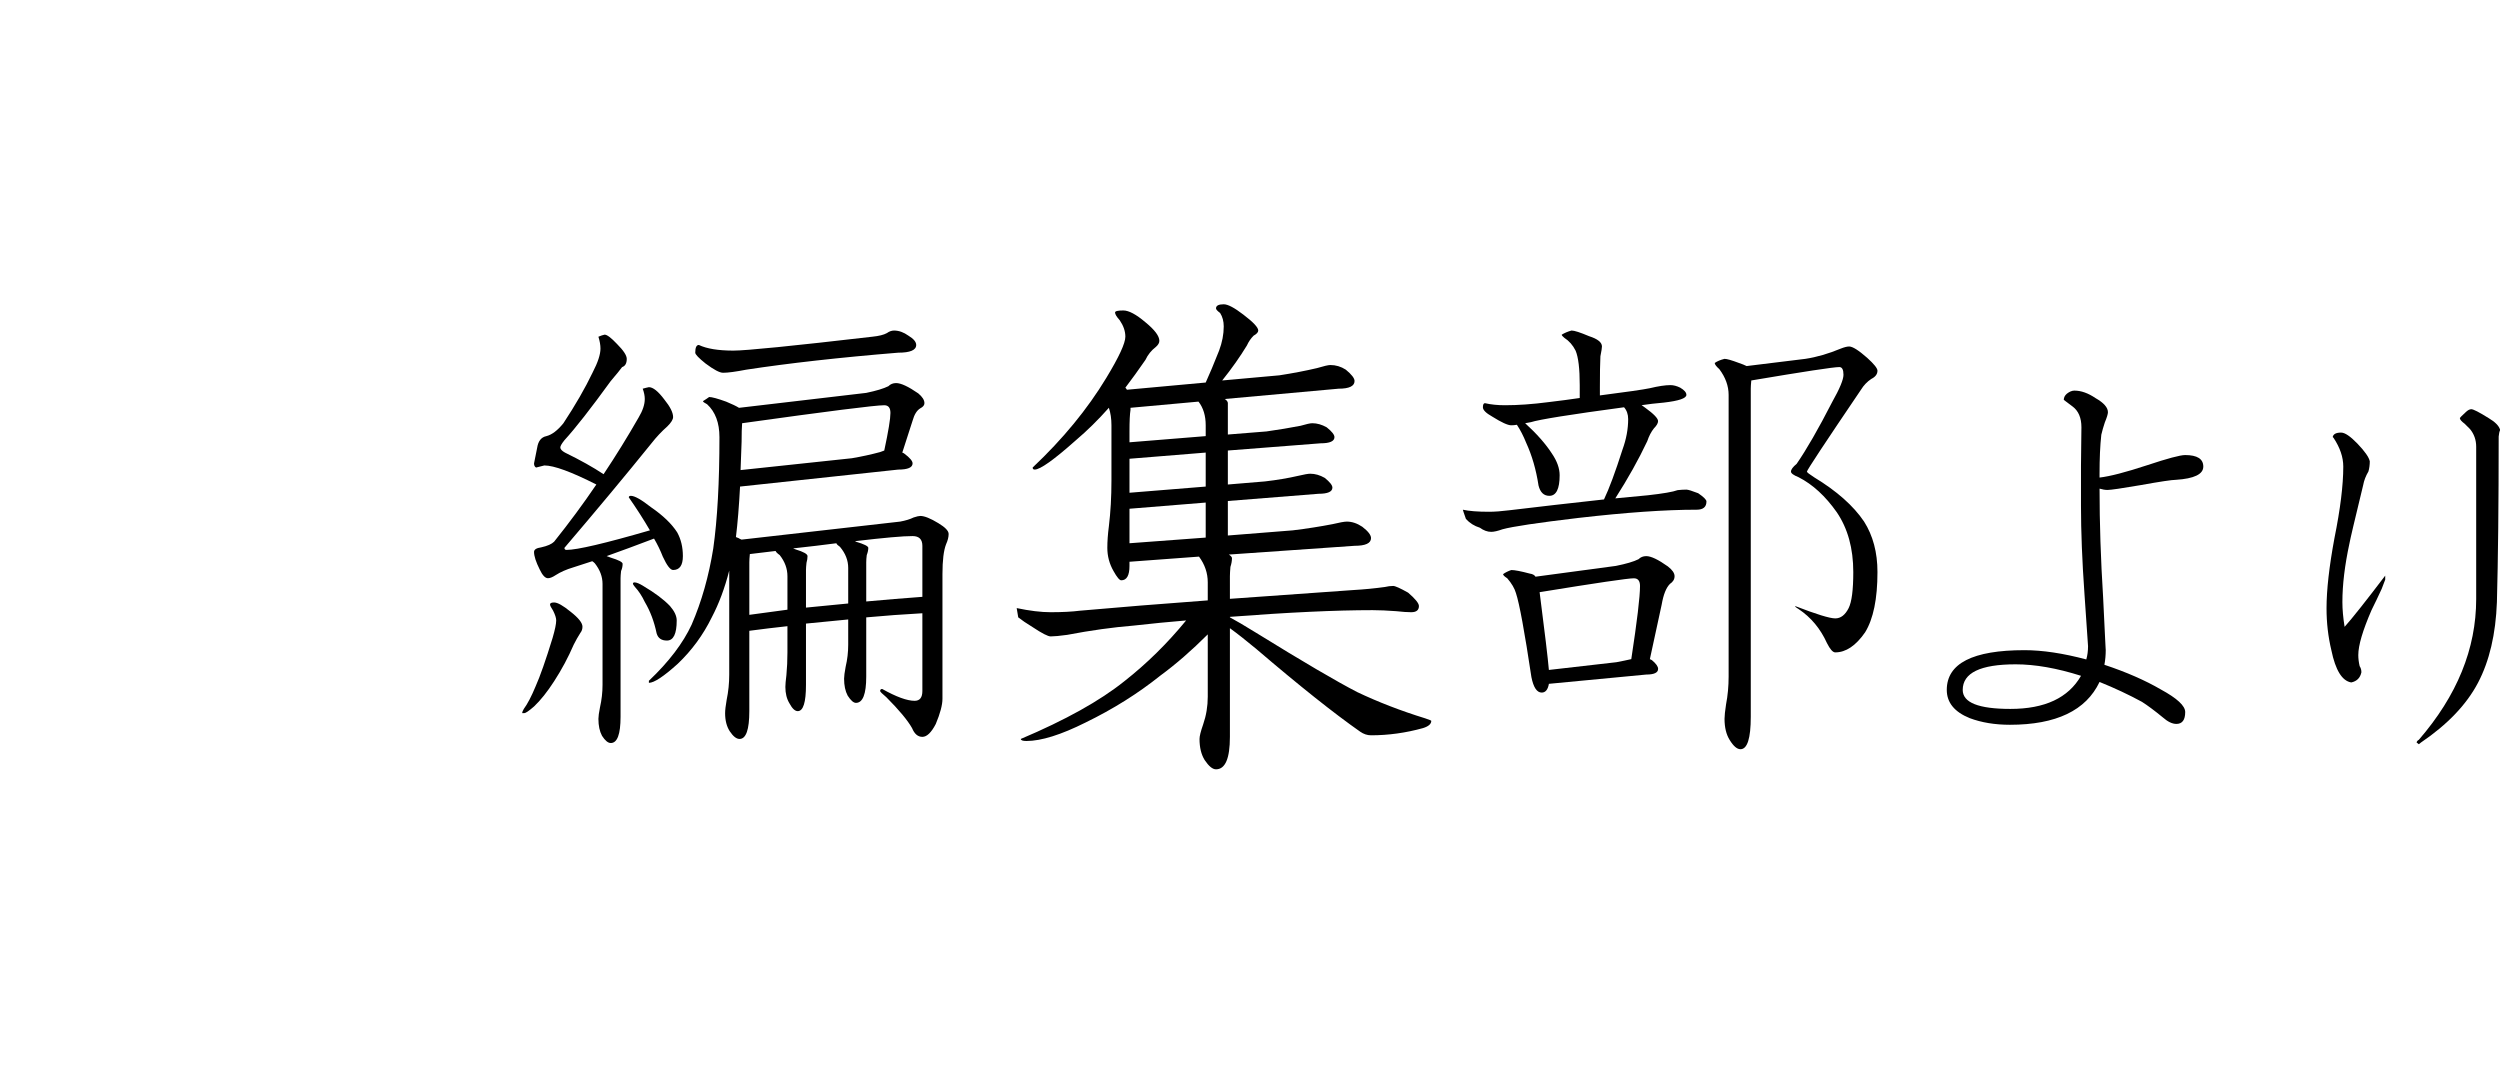 <?xml version="1.0" encoding="utf-8"?>
<!-- Generator: Adobe Illustrator 15.1.0, SVG Export Plug-In . SVG Version: 6.00 Build 0)  -->
<!DOCTYPE svg PUBLIC "-//W3C//DTD SVG 1.1 Tiny//EN" "http://www.w3.org/Graphics/SVG/1.1/DTD/svg11-tiny.dtd">
<svg version="1.1" baseProfile="tiny" id="レイヤー_1"
	 xmlns="http://www.w3.org/2000/svg" xmlns:xlink="http://www.w3.org/1999/xlink" x="0px" y="0px" width="101.938px"
	 height="43.833px" viewBox="0 0 101.938 43.833" overflow="inherit" xml:space="preserve">
<g>
	<path d="M22.595,24.566c0.14,0,0.364,0.126,0.672,0.378c0.322,0.252,0.483,0.455,0.483,0.608c0,0.099-0.028,0.183-0.084,0.252
		c-0.098,0.154-0.189,0.315-0.273,0.483c-0.224,0.518-0.49,1.015-0.798,1.491c-0.28,0.434-0.553,0.776-0.819,1.028
		c-0.21,0.183-0.343,0.273-0.399,0.273h-0.084c0-0.042,0.021-0.098,0.063-0.168c0.154-0.21,0.315-0.518,0.483-0.924
		c0.182-0.406,0.413-1.064,0.693-1.975c0.098-0.336,0.147-0.573,0.147-0.714c0-0.098-0.042-0.23-0.126-0.398
		c-0.084-0.126-0.126-0.21-0.126-0.252C22.427,24.593,22.483,24.566,22.595,24.566z M24.653,13.645c0.098,0,0.266,0.127,0.504,0.379
		c0.266,0.266,0.399,0.469,0.399,0.608c0,0.183-0.063,0.294-0.189,0.336c-0.07,0.099-0.224,0.287-0.462,0.567
		c-0.812,1.12-1.442,1.925-1.89,2.415c-0.112,0.14-0.168,0.238-0.168,0.294c0,0.07,0.063,0.14,0.189,0.21
		c0.63,0.308,1.155,0.602,1.575,0.882c0.504-0.756,0.979-1.525,1.428-2.31c0.168-0.28,0.252-0.532,0.252-0.757
		c0-0.126-0.028-0.266-0.084-0.42c0.098-0.027,0.182-0.049,0.252-0.062c0.168,0,0.378,0.168,0.63,0.504
		c0.238,0.294,0.357,0.532,0.357,0.714c0,0.099-0.077,0.225-0.231,0.378c-0.238,0.21-0.455,0.441-0.651,0.693
		c-1.064,1.316-2.247,2.737-3.549,4.263c0,0.057,0.028,0.084,0.084,0.084c0.434,0,1.568-0.266,3.402-0.798
		c-0.252-0.434-0.539-0.882-0.861-1.344c0-0.042,0.028-0.063,0.084-0.063c0.154,0,0.427,0.154,0.819,0.462
		c0.49,0.336,0.847,0.68,1.071,1.029c0.154,0.28,0.231,0.603,0.231,0.966c0,0.378-0.133,0.567-0.399,0.567
		c-0.112,0-0.252-0.182-0.42-0.546c-0.098-0.252-0.217-0.497-0.357-0.735c-0.7,0.267-1.344,0.504-1.932,0.714
		c0.042,0.015,0.098,0.035,0.168,0.063c0.322,0.098,0.483,0.182,0.483,0.252c0,0.098-0.021,0.196-0.063,0.294
		c-0.014,0.126-0.021,0.224-0.021,0.294v5.648c0,0.715-0.133,1.071-0.399,1.071c-0.112,0-0.231-0.098-0.357-0.294
		c-0.098-0.182-0.147-0.413-0.147-0.693c0-0.098,0.021-0.252,0.063-0.462c0.07-0.308,0.105-0.615,0.105-0.924v-4.116
		c0-0.294-0.105-0.573-0.315-0.84c-0.042-0.042-0.077-0.069-0.105-0.084c-0.266,0.084-0.525,0.168-0.777,0.252
		c-0.28,0.084-0.518,0.189-0.714,0.315c-0.126,0.084-0.231,0.126-0.315,0.126c-0.112,0-0.224-0.119-0.336-0.357
		c-0.154-0.308-0.231-0.546-0.231-0.714c0-0.098,0.098-0.16,0.294-0.188c0.252-0.056,0.427-0.133,0.525-0.231
		c0.616-0.77,1.19-1.547,1.722-2.331c-1.022-0.518-1.729-0.777-2.121-0.777l-0.336,0.085c-0.056-0.028-0.084-0.085-0.084-0.169
		l0.126-0.63c0.042-0.279,0.168-0.44,0.378-0.482c0.224-0.056,0.455-0.231,0.693-0.525c0.49-0.742,0.889-1.435,1.197-2.079
		c0.21-0.405,0.315-0.728,0.315-0.966c0-0.14-0.028-0.301-0.084-0.483C24.499,13.687,24.583,13.66,24.653,13.645z M25.871,23.747
		c0.084,0,0.203,0.049,0.357,0.146c0.476,0.28,0.84,0.554,1.092,0.819c0.182,0.21,0.273,0.406,0.273,0.588
		c0,0.546-0.133,0.819-0.399,0.819c-0.224,0-0.364-0.098-0.42-0.294c-0.098-0.476-0.259-0.903-0.483-1.281
		c-0.112-0.238-0.245-0.441-0.399-0.609c-0.056-0.069-0.084-0.111-0.084-0.126C25.808,23.767,25.829,23.747,25.871,23.747z
		 M36.539,15.62c0.196,0,0.497,0.14,0.903,0.42c0.168,0.14,0.252,0.272,0.252,0.399c0,0.084-0.056,0.153-0.168,0.21
		c-0.14,0.084-0.245,0.252-0.315,0.504l-0.42,1.302c0.042,0.014,0.07,0.028,0.084,0.042c0.224,0.168,0.336,0.301,0.336,0.398
		c0,0.169-0.196,0.253-0.588,0.253l-6.447,0.692c-0.042,0.798-0.098,1.484-0.168,2.059c0.028,0.014,0.063,0.027,0.105,0.042
		c0.042,0.027,0.084,0.049,0.126,0.062l6.468-0.735c0.224-0.042,0.406-0.098,0.546-0.168c0.126-0.042,0.217-0.062,0.273-0.062
		c0.168,0,0.413,0.098,0.735,0.294c0.28,0.168,0.42,0.315,0.42,0.441s-0.035,0.266-0.105,0.42c-0.098,0.252-0.147,0.658-0.147,1.218
		v5.082c0,0.252-0.091,0.595-0.273,1.029c-0.182,0.35-0.364,0.524-0.546,0.524c-0.182,0-0.322-0.119-0.42-0.356
		c-0.182-0.322-0.532-0.742-1.05-1.261c-0.168-0.14-0.252-0.224-0.252-0.252c0-0.056,0.028-0.084,0.084-0.084
		c0.574,0.322,1.015,0.483,1.323,0.483c0.21,0,0.315-0.133,0.315-0.399v-3.171c-0.77,0.042-1.533,0.099-2.289,0.168v2.415
		c0,0.714-0.14,1.071-0.42,1.071c-0.098,0-0.21-0.098-0.336-0.294c-0.098-0.182-0.147-0.413-0.147-0.693
		c0-0.098,0.021-0.259,0.063-0.482c0.07-0.294,0.105-0.596,0.105-0.903v-1.029c-0.574,0.057-1.148,0.112-1.722,0.168v2.499
		c0,0.714-0.112,1.071-0.336,1.071c-0.112,0-0.224-0.105-0.336-0.315c-0.112-0.182-0.168-0.405-0.168-0.672
		c0-0.098,0.014-0.259,0.042-0.482c0.028-0.294,0.042-0.603,0.042-0.925v-1.07c-0.518,0.056-1.036,0.119-1.554,0.188v3.276
		c0,0.756-0.133,1.134-0.399,1.134c-0.126,0-0.259-0.104-0.399-0.314c-0.126-0.196-0.189-0.441-0.189-0.735
		c0-0.126,0.021-0.308,0.063-0.546c0.07-0.336,0.105-0.679,0.105-1.029v-4.242c-0.182,0.714-0.42,1.352-0.714,1.911
		c-0.35,0.714-0.812,1.344-1.386,1.891c-0.574,0.518-0.966,0.776-1.176,0.776v-0.084c0.812-0.77,1.393-1.533,1.743-2.289
		c0.406-0.938,0.7-1.974,0.882-3.107c0.168-1.19,0.252-2.702,0.252-4.536c0-0.588-0.168-1.036-0.504-1.344
		c-0.112-0.057-0.168-0.099-0.168-0.127c0.112-0.069,0.196-0.126,0.252-0.168c0.112,0,0.343,0.063,0.693,0.189
		c0.238,0.098,0.413,0.182,0.525,0.252l5.187-0.609c0.406-0.084,0.707-0.175,0.903-0.272C36.308,15.662,36.413,15.62,36.539,15.62z
		 M28.496,14.066c0.322,0.153,0.791,0.23,1.407,0.23c0.518,0,2.408-0.188,5.67-0.567c0.266-0.027,0.462-0.076,0.588-0.146
		c0.098-0.07,0.196-0.105,0.294-0.105c0.196,0,0.392,0.07,0.588,0.21c0.21,0.127,0.315,0.253,0.315,0.379
		c0,0.21-0.245,0.314-0.735,0.314c-2.394,0.196-4.459,0.428-6.195,0.693c-0.434,0.084-0.749,0.126-0.945,0.126
		c-0.14,0-0.378-0.126-0.714-0.378c-0.28-0.224-0.42-0.371-0.42-0.441C28.349,14.17,28.398,14.066,28.496,14.066z M30.26,17.257
		c-0.014,0.168-0.021,0.42-0.021,0.756c-0.014,0.406-0.028,0.791-0.042,1.155l4.536-0.483c0.406-0.069,0.791-0.153,1.155-0.252
		c0.07-0.027,0.126-0.049,0.168-0.062c0.168-0.784,0.252-1.295,0.252-1.533c0-0.21-0.084-0.314-0.252-0.314
		C35.692,16.523,33.76,16.768,30.26,17.257z M30.554,25.07c0.532-0.07,1.05-0.14,1.554-0.21v-1.365c0-0.308-0.105-0.595-0.315-0.861
		c-0.098-0.069-0.154-0.126-0.168-0.168c-0.336,0.042-0.687,0.084-1.05,0.126c-0.014,0.141-0.021,0.252-0.021,0.336V25.07z
		 M32.339,22.361c0.042,0.014,0.077,0.028,0.105,0.042c0.322,0.098,0.483,0.188,0.483,0.272s-0.014,0.176-0.042,0.273
		c-0.014,0.126-0.021,0.224-0.021,0.294v1.533c0.574-0.057,1.148-0.112,1.722-0.168v-1.449c0-0.308-0.112-0.595-0.336-0.861
		c-0.084-0.056-0.133-0.104-0.147-0.146C33.571,22.221,32.983,22.291,32.339,22.361z M34.859,22.067
		c0.014,0,0.028,0.007,0.042,0.021c0.336,0.099,0.504,0.183,0.504,0.252c0,0.084-0.021,0.183-0.063,0.294
		c-0.014,0.112-0.021,0.21-0.021,0.294v1.597c0.77-0.07,1.533-0.134,2.289-0.189v-2.079c0-0.266-0.133-0.398-0.399-0.398
		C36.833,21.857,36.049,21.926,34.859,22.067z"/>
	<path d="M45.803,12.659c0.224,0,0.525,0.161,0.903,0.482c0.378,0.309,0.567,0.561,0.567,0.757c0,0.084-0.049,0.168-0.147,0.252
		c-0.182,0.14-0.322,0.314-0.42,0.524c-0.28,0.406-0.553,0.784-0.819,1.134c0.028,0.028,0.049,0.057,0.063,0.084l3.213-0.294
		c0.154-0.336,0.336-0.77,0.546-1.302c0.126-0.336,0.189-0.665,0.189-0.987c0-0.21-0.049-0.392-0.147-0.546
		c-0.112-0.084-0.168-0.146-0.168-0.188c0-0.112,0.105-0.168,0.315-0.168c0.168,0,0.434,0.14,0.798,0.42
		c0.406,0.308,0.609,0.524,0.609,0.65c0,0.07-0.063,0.141-0.189,0.21c-0.112,0.112-0.203,0.245-0.273,0.399
		c-0.28,0.462-0.616,0.938-1.008,1.428l2.331-0.21c0.546-0.084,1.057-0.182,1.533-0.294c0.28-0.084,0.462-0.126,0.546-0.126
		c0.224,0,0.434,0.063,0.63,0.189c0.238,0.196,0.357,0.35,0.357,0.462c0,0.21-0.217,0.314-0.651,0.314l-4.641,0.42
		c0.084,0.057,0.126,0.112,0.126,0.169v1.28l1.575-0.126c0.49-0.069,0.952-0.146,1.386-0.23c0.238-0.07,0.399-0.105,0.483-0.105
		c0.196,0,0.392,0.057,0.588,0.168c0.21,0.168,0.315,0.302,0.315,0.399c0,0.168-0.189,0.252-0.567,0.252l-3.78,0.294v1.386
		l1.512-0.126c0.49-0.056,0.945-0.133,1.365-0.23c0.238-0.057,0.399-0.084,0.483-0.084c0.196,0,0.392,0.056,0.588,0.168
		c0.21,0.168,0.315,0.301,0.315,0.398c0,0.168-0.189,0.252-0.567,0.252l-3.696,0.294v1.407l2.646-0.21
		c0.574-0.07,1.113-0.154,1.617-0.252c0.294-0.07,0.49-0.105,0.588-0.105c0.21,0,0.42,0.07,0.63,0.21
		c0.238,0.183,0.357,0.337,0.357,0.463c0,0.21-0.224,0.314-0.672,0.314l-5.124,0.357c0.084,0.056,0.126,0.104,0.126,0.146
		c0,0.112-0.021,0.231-0.063,0.357c-0.014,0.168-0.021,0.294-0.021,0.378v0.924c1.568-0.112,3.241-0.231,5.019-0.357
		c0.462-0.027,0.896-0.069,1.302-0.126c0.112-0.027,0.224-0.042,0.336-0.042c0.084,0,0.287,0.092,0.609,0.273
		c0.294,0.252,0.441,0.435,0.441,0.546c0,0.168-0.105,0.252-0.315,0.252c-0.154,0-0.357-0.014-0.609-0.042
		c-0.364-0.027-0.686-0.042-0.966-0.042c-1.512,0-3.451,0.092-5.817,0.273v0.021c0.238,0.126,0.595,0.336,1.071,0.63
		c1.904,1.177,3.276,1.981,4.116,2.415c0.854,0.406,1.778,0.764,2.772,1.071c0.168,0.056,0.252,0.091,0.252,0.104
		c0,0.127-0.112,0.225-0.336,0.295c-0.7,0.195-1.407,0.294-2.121,0.294c-0.154,0-0.301-0.05-0.441-0.147
		c-1.078-0.756-2.485-1.876-4.221-3.36c-0.42-0.35-0.784-0.637-1.092-0.86v4.431c0,0.882-0.189,1.323-0.567,1.323
		c-0.14,0-0.294-0.126-0.462-0.378c-0.14-0.225-0.21-0.512-0.21-0.861c0-0.112,0.049-0.308,0.147-0.588
		c0.126-0.364,0.189-0.742,0.189-1.134v-2.541c-0.658,0.658-1.302,1.218-1.932,1.68c-0.91,0.729-1.925,1.365-3.045,1.911
		c-1.008,0.504-1.813,0.756-2.415,0.756c-0.154,0-0.231-0.028-0.231-0.084c1.82-0.77,3.227-1.554,4.221-2.352
		c0.91-0.714,1.75-1.54,2.52-2.479c-0.687,0.057-1.4,0.126-2.142,0.21c-0.854,0.07-1.757,0.196-2.709,0.378
		c-0.308,0.042-0.532,0.063-0.672,0.063c-0.112,0-0.357-0.126-0.735-0.378c-0.252-0.154-0.448-0.287-0.588-0.399
		c-0.042-0.237-0.063-0.363-0.063-0.378c0.532,0.112,0.994,0.168,1.386,0.168c0.476,0,0.875-0.021,1.197-0.062
		c1.582-0.141,3.318-0.28,5.208-0.42v-0.735c0-0.378-0.119-0.728-0.357-1.05l-2.835,0.21v0.168c0,0.392-0.112,0.588-0.336,0.588
		c-0.07,0-0.175-0.126-0.315-0.378c-0.168-0.294-0.252-0.609-0.252-0.945c0-0.266,0.021-0.56,0.063-0.882
		c0.07-0.574,0.105-1.197,0.105-1.869v-2.247c0-0.266-0.035-0.504-0.105-0.714c-0.434,0.49-0.882,0.932-1.344,1.323
		c-0.896,0.798-1.457,1.197-1.68,1.197c-0.056,0-0.084-0.028-0.084-0.084c1.232-1.162,2.233-2.38,3.003-3.654
		c0.518-0.854,0.777-1.414,0.777-1.681c0-0.224-0.077-0.447-0.231-0.672c-0.126-0.14-0.189-0.244-0.189-0.314
		C45.466,12.687,45.579,12.659,45.803,12.659z M49.163,17.783v-0.441c0-0.392-0.098-0.714-0.294-0.966l-2.772,0.252
		c0,0.028,0,0.057,0,0.084c-0.028,0.168-0.042,0.462-0.042,0.882v0.441L49.163,17.783z M49.163,19.84v-1.386l-3.108,0.252v1.386
		L49.163,19.84z M46.055,22.151l3.108-0.231v-1.428l-3.108,0.252V22.151z"/>
	<path d="M64.08,13.477c0.113,0,0.351,0.077,0.715,0.231c0.35,0.112,0.525,0.252,0.525,0.42c0,0.057-0.021,0.189-0.063,0.399
		c-0.015,0.294-0.021,0.714-0.021,1.26v0.336c1.092-0.14,1.771-0.238,2.037-0.294c0.35-0.084,0.629-0.126,0.84-0.126
		c0.125,0,0.258,0.035,0.398,0.104c0.168,0.099,0.252,0.196,0.252,0.294c0,0.141-0.309,0.245-0.924,0.315
		c-0.322,0.028-0.623,0.063-0.902,0.105c0.041,0.027,0.09,0.062,0.146,0.104c0.35,0.252,0.525,0.435,0.525,0.546
		c0,0.084-0.057,0.183-0.168,0.294c-0.113,0.141-0.203,0.315-0.273,0.525c-0.35,0.742-0.784,1.519-1.303,2.331
		c0.434-0.042,0.875-0.084,1.324-0.126c0.629-0.07,1.035-0.14,1.217-0.21c0.127-0.014,0.245-0.021,0.357-0.021
		c0.07,0,0.23,0.05,0.482,0.147c0.225,0.154,0.337,0.266,0.337,0.336c0,0.224-0.134,0.336-0.399,0.336
		c-1.273,0-2.885,0.112-4.83,0.336c-1.652,0.196-2.681,0.35-3.087,0.462c-0.196,0.07-0.35,0.105-0.462,0.105
		c-0.154,0-0.308-0.057-0.462-0.169c-0.224-0.069-0.413-0.188-0.567-0.356c-0.084-0.238-0.126-0.364-0.126-0.378
		c0.252,0.056,0.609,0.084,1.071,0.084c0.224,0,0.504-0.021,0.84-0.063c1.162-0.14,2.443-0.286,3.844-0.44
		c0.209-0.434,0.461-1.113,0.756-2.037c0.153-0.42,0.23-0.833,0.23-1.239c0-0.195-0.057-0.356-0.168-0.482
		c-2.184,0.294-3.451,0.497-3.801,0.608c-0.084,0.015-0.161,0.028-0.231,0.042c0.476,0.435,0.84,0.848,1.092,1.239
		c0.209,0.308,0.314,0.602,0.314,0.882c0,0.561-0.141,0.84-0.42,0.84c-0.224,0-0.371-0.14-0.441-0.42
		c-0.098-0.644-0.266-1.225-0.504-1.743c-0.112-0.279-0.238-0.524-0.378-0.734c-0.084,0.014-0.161,0.021-0.231,0.021
		c-0.14,0-0.399-0.118-0.777-0.356c-0.252-0.141-0.378-0.267-0.378-0.378c0-0.112,0.028-0.168,0.084-0.168
		c0.238,0.056,0.511,0.084,0.819,0.084c0.532,0,1.12-0.042,1.764-0.126c0.476-0.057,0.903-0.112,1.281-0.169v-0.524
		c0-0.672-0.056-1.141-0.169-1.407c-0.111-0.224-0.266-0.398-0.461-0.524c-0.07-0.057-0.105-0.099-0.105-0.127
		C63.793,13.576,63.927,13.519,64.08,13.477z M61.624,23.243c0.14,0,0.392,0.049,0.756,0.146c0.112,0.015,0.189,0.057,0.231,0.126
		l3.276-0.44c0.42-0.084,0.729-0.175,0.924-0.273c0.084-0.084,0.189-0.126,0.315-0.126c0.196,0,0.489,0.141,0.882,0.42
		c0.182,0.141,0.273,0.273,0.273,0.399s-0.063,0.23-0.189,0.314c-0.154,0.154-0.266,0.435-0.336,0.841l-0.482,2.226
		c0.027,0.014,0.055,0.028,0.084,0.042c0.168,0.14,0.252,0.259,0.252,0.357c0,0.153-0.162,0.23-0.483,0.23l-3.97,0.378
		c-0.041,0.238-0.14,0.357-0.293,0.357c-0.196,0-0.336-0.21-0.42-0.63c-0.28-1.862-0.49-3.003-0.63-3.424
		c-0.056-0.195-0.175-0.398-0.357-0.608c-0.112-0.07-0.168-0.126-0.168-0.168C61.386,23.34,61.498,23.285,61.624,23.243z
		 M63.156,27.317l2.752-0.315c0.223-0.042,0.426-0.084,0.608-0.126c0.238-1.554,0.356-2.548,0.356-2.982
		c0-0.21-0.084-0.314-0.252-0.314c-0.237,0-1.519,0.188-3.842,0.566C62.989,25.784,63.115,26.84,63.156,27.317z M75.4,14.128
		c0.139,0,0.385,0.154,0.734,0.462c0.279,0.252,0.42,0.428,0.42,0.525c0,0.14-0.084,0.252-0.252,0.336
		c-0.168,0.112-0.309,0.259-0.42,0.44c-1.471,2.171-2.205,3.283-2.205,3.34c0,0.027,0.098,0.104,0.294,0.23
		c0.925,0.561,1.603,1.162,2.037,1.806c0.364,0.574,0.546,1.261,0.546,2.059c0,1.092-0.168,1.911-0.504,2.457
		c-0.378,0.546-0.784,0.818-1.218,0.818c-0.099,0-0.21-0.126-0.337-0.378c-0.266-0.588-0.65-1.05-1.154-1.386
		c-0.098-0.056-0.146-0.098-0.146-0.126c0.867,0.336,1.414,0.504,1.638,0.504s0.405-0.14,0.546-0.42
		c0.126-0.252,0.189-0.742,0.189-1.47c0-0.966-0.225-1.778-0.672-2.437c-0.463-0.657-0.98-1.134-1.555-1.428
		c-0.21-0.084-0.314-0.161-0.314-0.23c0-0.084,0.076-0.189,0.23-0.315c0.406-0.588,0.889-1.428,1.449-2.52
		c0.308-0.547,0.462-0.917,0.462-1.113c0-0.21-0.056-0.315-0.168-0.315c-0.238,0-1.436,0.183-3.591,0.546
		c-0.015,0.154-0.021,0.267-0.021,0.336v13.377c0,0.883-0.141,1.323-0.42,1.323c-0.141,0-0.287-0.126-0.441-0.378
		c-0.14-0.224-0.209-0.511-0.209-0.861c0-0.126,0.021-0.321,0.062-0.588c0.07-0.363,0.105-0.741,0.105-1.134V16.102
		c0-0.363-0.127-0.714-0.379-1.05c-0.125-0.111-0.188-0.195-0.188-0.252c0.098-0.069,0.231-0.126,0.399-0.168
		c0.098,0,0.293,0.057,0.588,0.168c0.125,0.042,0.23,0.084,0.314,0.126l2.395-0.294c0.461-0.069,0.944-0.21,1.449-0.42
		C75.203,14.157,75.316,14.128,75.4,14.128z"/>
	<path d="M89.84,19.025c0,0.312-0.373,0.492-1.117,0.54c-0.156,0-0.636,0.071-1.439,0.216c-0.768,0.132-1.219,0.197-1.35,0.197
		c-0.097,0-0.205-0.018-0.324-0.054c0,1.404,0.048,2.88,0.145,4.428c0.071,1.488,0.107,2.202,0.107,2.143
		c0,0.216-0.018,0.42-0.055,0.612c0.9,0.3,1.668,0.636,2.305,1.008c0.66,0.359,0.99,0.666,0.99,0.918
		c0,0.324-0.121,0.485-0.36,0.485c-0.169,0-0.354-0.09-0.558-0.27c-0.336-0.276-0.619-0.486-0.846-0.63
		c-0.529-0.288-1.105-0.559-1.729-0.811c-0.553,1.164-1.771,1.746-3.654,1.746c-0.611,0-1.158-0.09-1.638-0.27
		c-0.624-0.252-0.937-0.636-0.937-1.152c0-1.08,1.057-1.62,3.168-1.62c0.732,0,1.572,0.126,2.521,0.378
		c0.048-0.168,0.071-0.348,0.071-0.54c0-0.023-0.047-0.726-0.144-2.105c-0.097-1.368-0.144-2.574-0.144-3.618
		c0-0.216,0-0.762,0-1.638c0.012-0.876,0.018-1.398,0.018-1.566c0-0.384-0.12-0.666-0.359-0.846l-0.36-0.271
		c0-0.096,0.042-0.18,0.126-0.252c0.107-0.084,0.209-0.126,0.306-0.126c0.276,0,0.563,0.103,0.864,0.307
		c0.336,0.191,0.504,0.384,0.504,0.575c0,0.072-0.042,0.211-0.126,0.414c-0.06,0.181-0.108,0.349-0.144,0.504
		c-0.049,0.444-0.072,0.973-0.072,1.584v0.162c0.42-0.048,1.068-0.216,1.943-0.504c0.828-0.275,1.344-0.414,1.549-0.414
		C89.594,18.556,89.84,18.712,89.84,19.025z M84.854,27.556c-0.984-0.312-1.873-0.468-2.664-0.468c-1.44,0-2.16,0.349-2.16,1.044
		c0,0.517,0.648,0.774,1.943,0.774C83.377,28.907,84.337,28.457,84.854,27.556z"/>
	<path d="M96.701,24.875c-0.36,0.828-0.541,1.44-0.541,1.836c0,0.144,0.019,0.294,0.055,0.45c0.048,0.072,0.072,0.156,0.072,0.252
		c-0.049,0.228-0.187,0.366-0.414,0.414c-0.373-0.061-0.643-0.498-0.811-1.314c-0.132-0.552-0.197-1.122-0.197-1.71
		c0-0.744,0.107-1.697,0.323-2.861c0.24-1.188,0.36-2.16,0.36-2.916c0-0.385-0.133-0.774-0.396-1.171l-0.035-0.035
		c0.023-0.12,0.137-0.181,0.342-0.181c0.155,0,0.377,0.15,0.666,0.45c0.299,0.312,0.468,0.552,0.504,0.72
		c0,0.145-0.018,0.282-0.055,0.414c-0.107,0.181-0.18,0.366-0.215,0.559c-0.35,1.439-0.535,2.231-0.559,2.376
		c-0.192,0.888-0.288,1.686-0.288,2.394c0,0.3,0.03,0.637,0.09,1.008c0.3-0.335,0.853-1.031,1.656-2.088v0.162l-0.144,0.378
		C96.982,24.298,96.845,24.586,96.701,24.875z M101.938,17.548c-0.024,0.048-0.042,0.133-0.054,0.252
		c0,2.748-0.024,4.998-0.072,6.75c-0.048,1.309-0.306,2.406-0.773,3.294c-0.469,0.889-1.242,1.698-2.322,2.431
		c-0.024,0.023-0.055,0.048-0.09,0.071l-0.09-0.071c0.012-0.049,0.041-0.085,0.09-0.108c1.56-1.8,2.34-3.714,2.34-5.742v-6.21
		c0-0.275-0.084-0.516-0.252-0.72l-0.217-0.216c-0.131-0.097-0.197-0.174-0.197-0.234c0-0.012,0.078-0.09,0.234-0.234
		c0.084-0.083,0.162-0.126,0.233-0.126c0.084,0,0.317,0.12,0.702,0.36c0.264,0.156,0.42,0.312,0.468,0.468V17.548z"/>
</g>
</svg>

